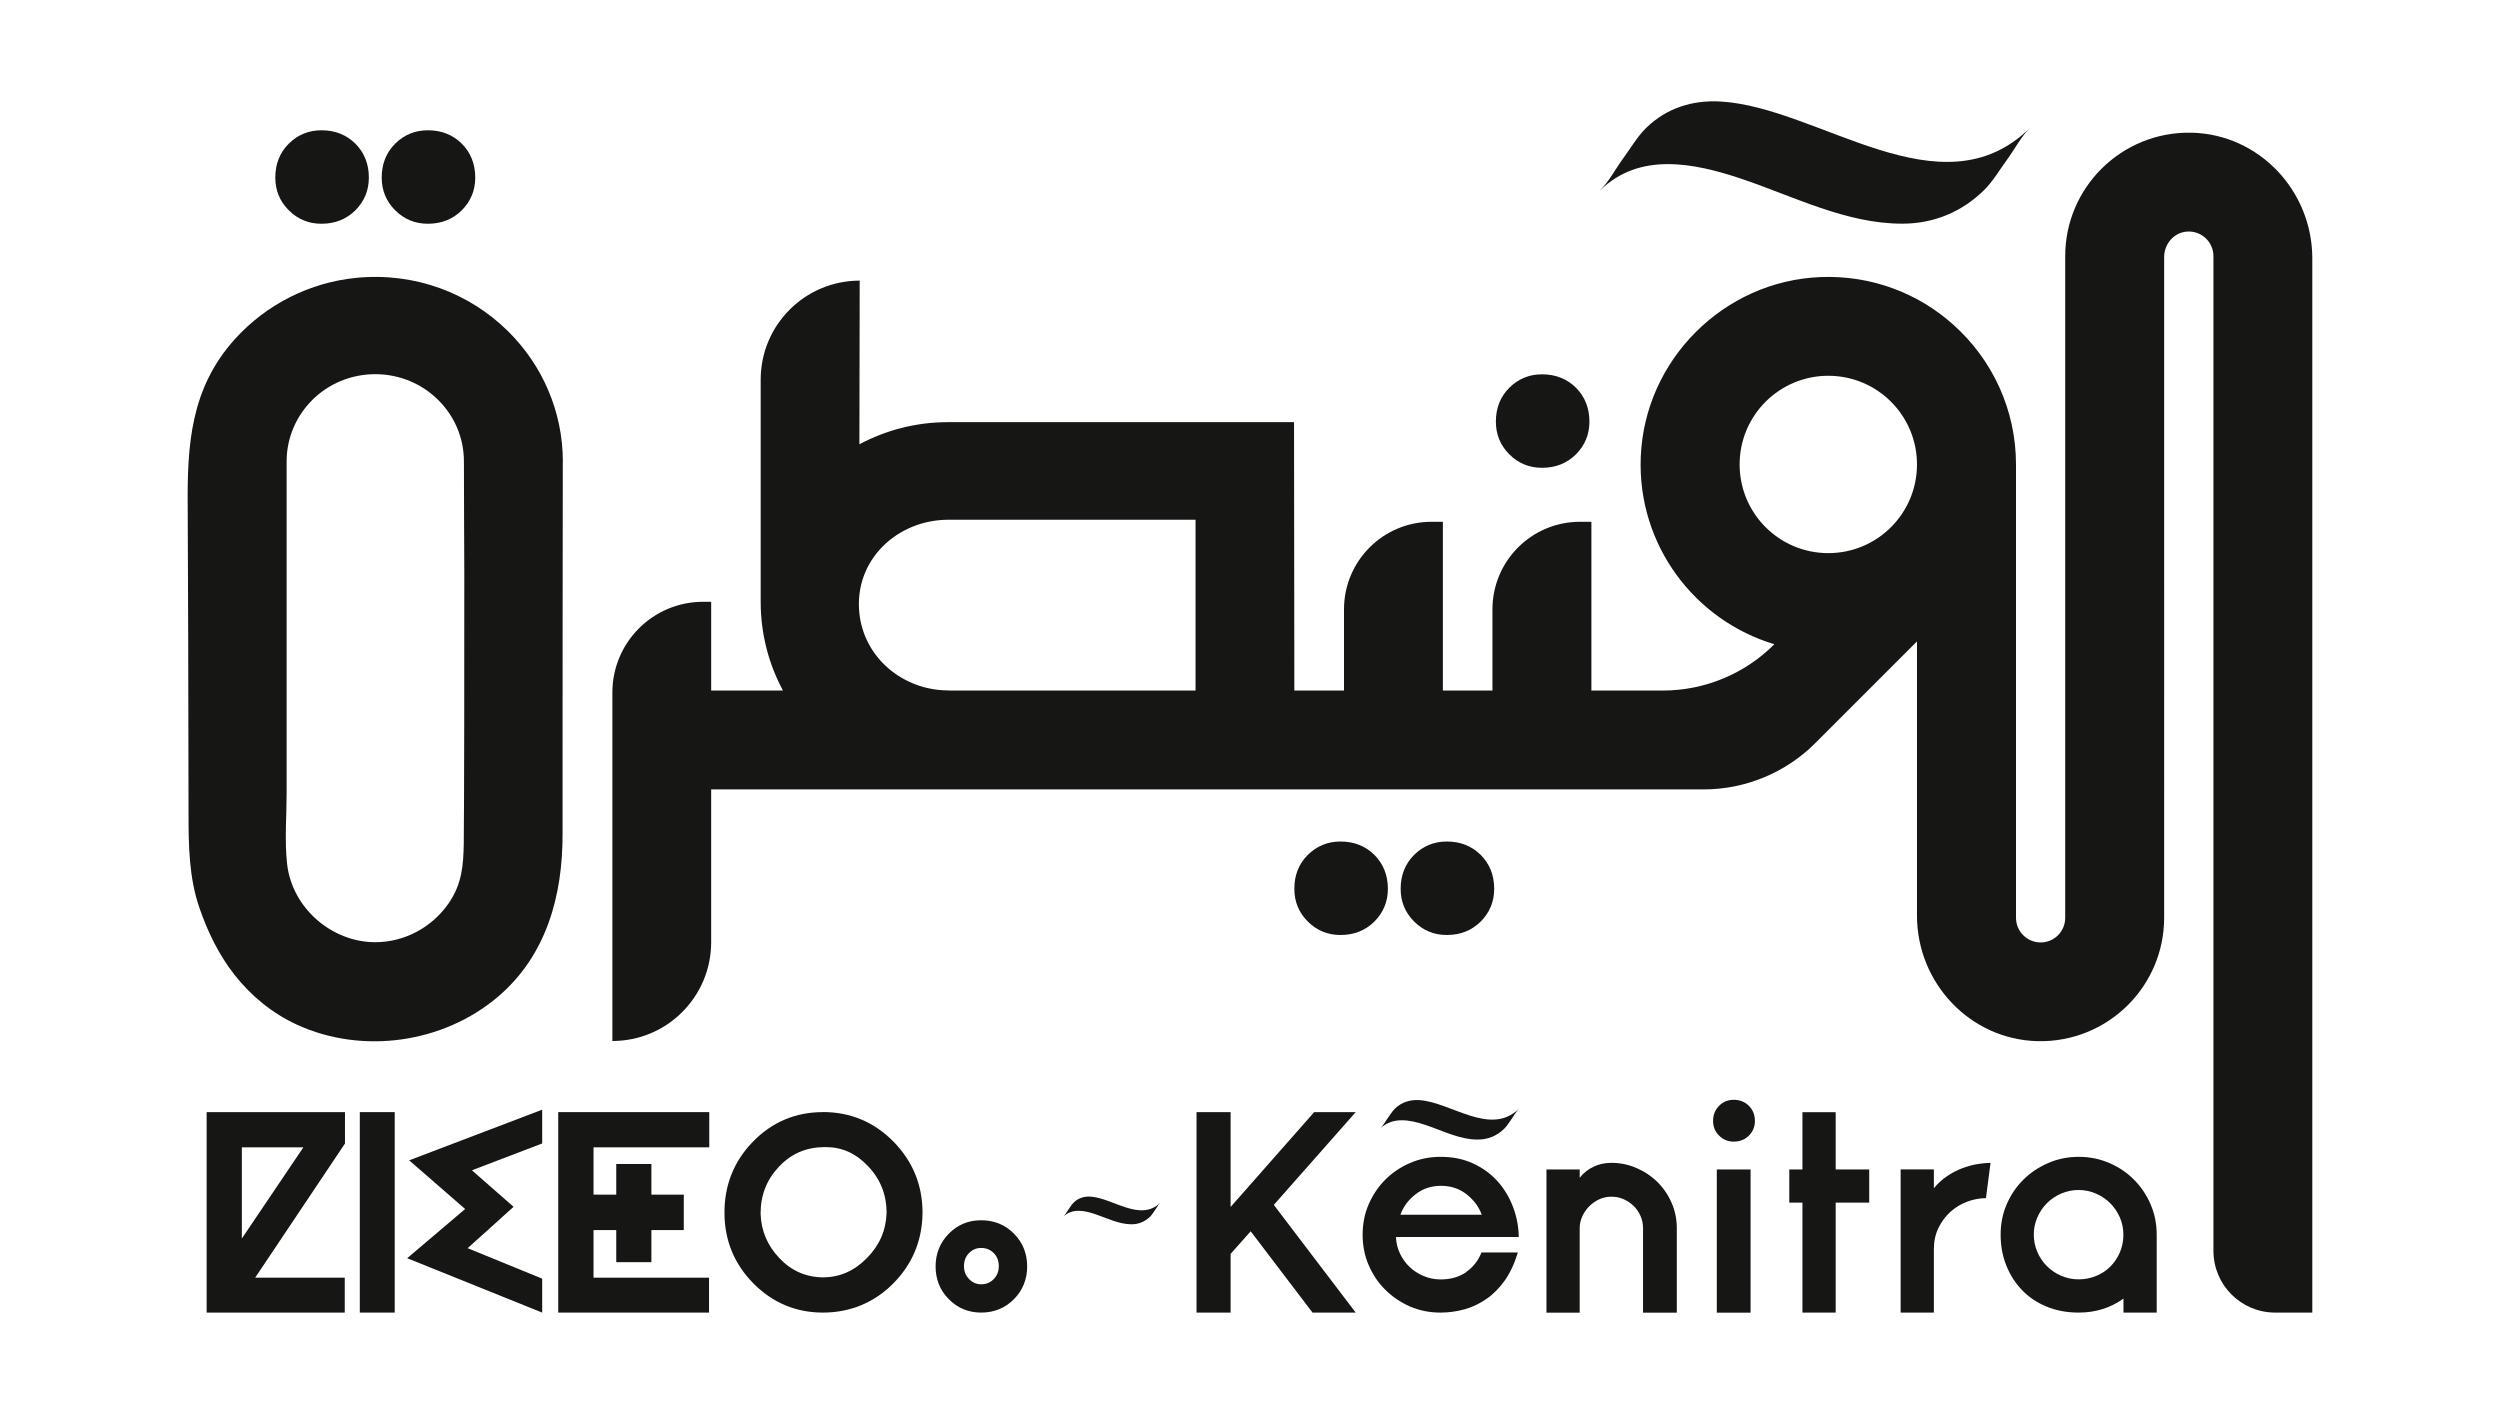 <svg xmlns="http://www.w3.org/2000/svg" id="a" viewBox="0 0 328.72 185.92"><defs><style>.b{fill:#161615;}</style></defs><path class="b" d="M210.42,25.01c5.16-5.05,12.32-3.59,18.5-1.52,6.86,2.3,13.83,5.94,21.22,5.92,4.11,0,7.81-1.53,10.74-4.41,1.17-1.15,2.09-2.74,3.06-4.06.96-1.31,1.82-2.99,2.98-4.12-11.71,11.49-27.71-2.71-40.66-3.47-3.7-.22-7.13.85-9.81,3.47-1.17,1.15-2.09,2.74-3.06,4.06-.96,1.31-1.82,2.99-2.98,4.12h0Z"></path><path class="b" d="M74.01,60.73c0-6.72-2.77-12.8-7.23-17.2-5-4.93-12.13-7.75-19.9-7-6.14.59-11.85,3.49-15.96,8.02-5.89,6.5-6.31,13.98-6.24,22.18.03,3.01.11,29.62.11,40.23,0,4.16.05,8.39,1.42,12.38,1.09,3.18,2.56,6.21,4.66,8.88,2.18,2.77,4.98,5.05,8.21,6.53,8.6,3.93,19.19,2.41,26.37-3.67,6.41-5.43,8.54-13.34,8.52-21.4-.02-10.42.03-44.4.03-48.94ZM41.1,52.55c2.11-2.07,5.02-3.35,8.25-3.35,6.44,0,11.65,5.14,11.65,11.46,0,4.92.04,9.85.05,14.77.02,8.62-.02,32.27-.07,35.47-.05,2.9-.24,5.36-2,7.89-2.19,3.16-5.8,5.1-9.64,5.1-5.73,0-10.95-4.51-11.59-10.3-.34-3.07-.06-6.33-.06-9.41,0-8.58,0-43.52,0-43.52,0-3.16,1.31-6.03,3.41-8.1Z"></path><path class="b" d="M288.23,17.45c-4.66-.12-8.88,1.72-11.92,4.75-2.94,2.94-4.76,7-4.76,11.49v86.99c0,1.79-1.44,3.24-3.23,3.24-.9,0-1.71-.37-2.29-.95-.59-.59-.95-1.4-.95-2.29v-59.6c0-7.29-3.17-13.83-8.19-18.34-4.59-4.14-10.75-6.57-17.49-6.31-12.76.5-23.16,10.9-23.66,23.67-.45,11.59,7.11,21.48,17.57,24.61-1.95,1.95-4.24,3.48-6.74,4.51-2.5,1.04-5.2,1.58-7.96,1.58h-9.36v-22.19h-1.5c-6.36,0-11.51,5.15-11.51,11.51v10.68s-6.52,0-6.52,0v-22.19h-1.49c-6.36,0-11.51,5.15-11.51,11.51v10.68s-6.53,0-6.53,0l-.04-35.29h-45.51c-4.21,0-8.17,1.06-11.64,2.91l.04-21.52c-3.59,0-6.86,1.46-9.21,3.82-2.36,2.36-3.81,5.61-3.81,9.21v29.2c0,4.22,1.06,8.2,2.93,11.67h-9.44v-11.67h-1.06c-6.59,0-11.93,5.34-11.93,11.93v45.82c3.59,0,6.84-1.45,9.19-3.81,2.35-2.35,3.8-5.6,3.8-9.19v-20.08h130.49c5.5,0,10.79-2.19,14.69-6.09l13.37-13.37v36.06c0,8.85,6.97,16.27,15.82,16.5,4.66.12,8.88-1.72,11.92-4.75,2.94-2.94,4.76-7,4.76-11.49V33.8c0-1.72,1.28-3.23,3-3.35.99-.07,1.89.3,2.53.94.59.59.95,1.4.95,2.29v130.79c0,4.48,3.63,8.12,8.12,8.12h4.88V33.96c0-8.85-6.97-16.28-15.81-16.51ZM157.2,90.8h-32.51s0-.02,0-.02c-5.88,0-11.1-4.23-11.7-10.2-.7-6.94,4.97-12.23,11.7-12.24h32.51v22.45ZM240.4,72.73c-6.44,0-11.66-5.21-11.66-11.66s5.22-11.66,11.66-11.66,11.66,5.21,11.66,11.66-5.22,11.66-11.66,11.66Z"></path><path class="b" d="M139.81,159.98c1.17-1.14,2.79-.81,4.18-.34,1.55.52,3.13,1.34,4.8,1.34.93,0,1.77-.35,2.43-1,.26-.26.47-.62.69-.92.22-.3.41-.68.67-.93-2.65,2.6-6.27-.61-9.19-.79-.84-.05-1.61.19-2.22.79-.27.26-.47.62-.69.92-.22.3-.41.68-.67.93h0Z"></path><path class="b" d="M178.26,146.23h-5.46l-10.99,12.47v-12.47h-4.48v26.36h4.48v-7.72l2.64-2.97,8.13,10.69h5.68l-10.77-14.16,10.77-12.2Z"></path><path class="b" d="M192.79,167.27c-.93.64-2.05.96-3.36.96-.78,0-1.52-.15-2.22-.44-.7-.29-1.32-.68-1.85-1.19-.53-.5-.95-1.09-1.28-1.77-.32-.68-.5-1.4-.53-2.18h16.15c-.02-1.38-.28-2.71-.77-3.99-.49-1.28-1.17-2.4-2.05-3.37-.88-.97-1.95-1.74-3.21-2.32-1.25-.58-2.67-.86-4.26-.86-1.43,0-2.76.27-4.01.81-1.24.54-2.32,1.26-3.24,2.18-.92.92-1.65,2-2.19,3.24-.54,1.24-.8,2.57-.8,4.01s.26,2.77.8,4.01c.54,1.25,1.26,2.33,2.19,3.24.92.91,2,1.64,3.24,2.19,1.25.54,2.58.8,4.01.8,1.08,0,2.14-.15,3.16-.43,1.03-.29,2-.75,2.9-1.38.9-.62,1.7-1.44,2.41-2.44.7-1.01,1.27-2.22,1.7-3.66h-4.78c-.43,1.08-1.1,1.94-2.03,2.58ZM186.13,157.03c.95-.74,2.07-1.11,3.35-1.11s2.4.37,3.35,1.11c.95.74,1.62,1.64,2,2.69h-10.69c.37-1.05,1.04-1.95,2-2.69Z"></path><path class="b" d="M219.79,158.15c-.45-1.04-1.07-1.95-1.86-2.73-.79-.78-1.7-1.39-2.75-1.84-1.04-.45-2.14-.68-3.3-.68-.85,0-1.64.17-2.35.51-.71.34-1.32.82-1.82,1.45v-1.09h-4.37v18.83h4.37v-11.11c0-.53.11-1.04.34-1.55.23-.5.53-.94.9-1.31.37-.38.81-.69,1.32-.93.5-.24,1.04-.35,1.62-.35s1.12.11,1.62.34c.5.23.94.53,1.32.9.38.38.67.82.89,1.32.21.5.32,1.03.32,1.58v11.11h4.44v-11.11c0-1.18-.23-2.29-.68-3.33Z"></path><path class="b" d="M229.96,145.4c-.53-.52-1.2-.79-2-.79-.75,0-1.4.26-1.92.79-.53.53-.79,1.2-.79,2,0,.75.26,1.4.79,1.92.53.53,1.17.79,1.92.79.8,0,1.46-.26,2-.79.52-.53.79-1.17.79-1.92,0-.8-.27-1.47-.79-2ZM225.74,153.77v18.83h4.44v-18.83h-4.44Z"></path><path class="b" d="M241.37,153.77v-7.53h-4.37v7.53h-1.73v4.36h1.73v14.46h4.37v-14.46h4.41v-4.36h-4.41Z"></path><path class="b" d="M259.96,153.07c-.65.11-1.32.3-2,.56-.68.26-1.34.61-1.97,1.04-.64.43-1.21.95-1.71,1.58v-2.49h-4.37v18.83h4.37v-8.32c0-1.05.2-2,.62-2.84.41-.84.95-1.55,1.6-2.13.65-.57,1.39-1.01,2.2-1.31.81-.3,1.62-.45,2.43-.45l.6-4.63c-.53,0-1.11.05-1.77.17Z"></path><path class="b" d="M282.77,158.34c-.54-1.25-1.27-2.32-2.19-3.24-.91-.92-2-1.65-3.24-2.18-1.24-.54-2.58-.81-4.01-.81s-2.76.27-4.01.81c-1.24.54-2.33,1.26-3.26,2.18-.93.92-1.66,2-2.2,3.24-.54,1.24-.8,2.57-.8,4.01s.24,2.77.73,4.01c.49,1.25,1.18,2.33,2.07,3.26.89.93,1.97,1.66,3.24,2.18,1.26.53,2.68.79,4.23.79,2.21,0,4.17-.61,5.88-1.84v1.84h4.37v-10.24c0-1.43-.27-2.77-.81-4.01ZM278.73,164.7c-.32.72-.74,1.34-1.27,1.86-.53.53-1.15.94-1.87,1.22-.72.29-1.48.44-2.28.44s-1.57-.16-2.29-.47c-.72-.31-1.34-.74-1.87-1.26-.53-.53-.95-1.15-1.26-1.87-.31-.71-.47-1.47-.47-2.28s.16-1.56.47-2.28c.31-.71.74-1.33,1.26-1.86.53-.53,1.15-.95,1.87-1.26.72-.31,1.48-.47,2.29-.47s1.56.16,2.28.47c.72.31,1.34.73,1.87,1.26.53.53.95,1.15,1.27,1.86.31.71.47,1.48.47,2.28,0,.85-.16,1.64-.47,2.35Z"></path><path class="b" d="M27.18,172.59h18.15v-4.59h-11.78l11.81-17.64v-4.13h-18.19v26.36ZM39.89,150.86l-8.09,11.99v-11.99h8.09Z"></path><rect class="b" x="47.31" y="146.23" width="4.59" height="26.36"></rect><polygon class="b" points="61.16 158.97 53.54 165.44 71.29 172.59 71.29 168.13 61.49 164.12 67.53 158.68 62.05 153.88 71.29 150.35 71.29 145.91 53.8 152.57 61.16 158.97"></polygon><polygon class="b" points="73.4 172.59 93.23 172.59 93.23 168 78.04 168 78.04 161.74 81.03 161.74 81.03 165.96 85.65 165.96 85.65 161.74 89.91 161.74 89.91 157.08 85.65 157.08 85.65 153.05 81.03 153.05 81.03 157.08 78.04 157.08 78.04 150.86 93.26 150.86 93.26 146.23 73.4 146.23 73.4 172.59"></polygon><path class="b" d="M108.2,146.23c-3.6,0-6.7,1.31-9.21,3.9-2.52,2.59-3.77,5.77-3.73,9.46.03,3.56,1.31,6.65,3.82,9.18,2.51,2.53,5.58,3.82,9.12,3.82s6.71-1.28,9.22-3.8c2.51-2.51,3.82-5.61,3.88-9.2h0c.03-3.68-1.25-6.85-3.79-9.45-2.55-2.6-5.68-3.92-9.31-3.92ZM116.57,159.5c-.07,2.29-.92,4.23-2.58,5.92-1.65,1.68-3.53,2.51-5.72,2.54-2.3-.02-4.19-.85-5.77-2.51-1.6-1.68-2.41-3.6-2.49-5.86,0-2.44.79-4.46,2.41-6.18,1.61-1.71,3.55-2.55,5.94-2.58.08,0,.15,0,.23,0,2.12,0,3.93.81,5.52,2.48,1.66,1.73,2.46,3.76,2.47,6.19Z"></path><path class="b" d="M133.32,162.21c-1.15-1.17-2.6-1.76-4.3-1.76s-3.11.59-4.26,1.76c-1.15,1.17-1.74,2.62-1.74,4.31s.58,3.15,1.74,4.31c1.15,1.17,2.59,1.76,4.26,1.76s3.14-.59,4.3-1.76c1.15-1.16,1.74-2.61,1.74-4.31s-.58-3.14-1.74-4.31ZM129.02,168.87c-.62,0-1.14-.22-1.59-.68-.45-.46-.68-1.02-.68-1.71s.22-1.27.67-1.72c.45-.45.97-.67,1.59-.67.66,0,1.2.22,1.65.67.45.45.67,1.01.67,1.72s-.22,1.24-.67,1.71c-.45.46-.99.68-1.64.68Z"></path><path class="b" d="M181.46,148.41c1.67-1.63,3.98-1.16,5.98-.49,2.22.74,4.47,1.92,6.87,1.92,1.33,0,2.53-.49,3.48-1.43.38-.37.68-.89.99-1.31.31-.42.59-.97.96-1.33-3.79,3.72-8.97-.88-13.15-1.12-1.2-.07-2.31.28-3.17,1.12-.38.37-.68.89-.99,1.31-.31.42-.59.97-.96,1.33h0Z"></path><path class="b" d="M207.22,50.98c-1.19-1.17-2.67-1.76-4.46-1.76-1.69,0-3.12.59-4.3,1.76-1.18,1.18-1.77,2.67-1.77,4.46,0,1.69.59,3.12,1.77,4.3,1.18,1.18,2.61,1.77,4.3,1.77,1.79,0,3.27-.59,4.46-1.77,1.17-1.18,1.77-2.61,1.77-4.3,0-1.79-.6-3.28-1.77-4.46Z"></path><path class="b" d="M194.7,112.41c-1.19-1.17-2.67-1.76-4.46-1.76-1.69,0-3.12.59-4.3,1.76-1.18,1.18-1.77,2.67-1.77,4.46,0,1.69.59,3.12,1.77,4.3,1.18,1.18,2.61,1.77,4.3,1.77,1.79,0,3.27-.59,4.46-1.77,1.17-1.18,1.77-2.61,1.77-4.3,0-1.79-.6-3.28-1.77-4.46Z"></path><path class="b" d="M180.72,112.41c-1.19-1.17-2.67-1.76-4.46-1.76-1.69,0-3.12.59-4.3,1.76-1.18,1.18-1.77,2.67-1.77,4.46,0,1.69.59,3.12,1.77,4.3,1.18,1.18,2.61,1.77,4.3,1.77,1.79,0,3.27-.59,4.46-1.77,1.17-1.18,1.77-2.61,1.77-4.3,0-1.79-.6-3.28-1.77-4.46Z"></path><path class="b" d="M60.72,18.89c-1.19-1.17-2.67-1.76-4.46-1.76-1.69,0-3.12.59-4.3,1.76-1.18,1.18-1.77,2.67-1.77,4.46,0,1.69.59,3.12,1.77,4.3,1.18,1.18,2.61,1.77,4.3,1.77,1.79,0,3.27-.59,4.46-1.77,1.17-1.18,1.77-2.61,1.77-4.3,0-1.79-.6-3.28-1.77-4.46Z"></path><path class="b" d="M46.73,18.89c-1.19-1.17-2.67-1.76-4.46-1.76-1.69,0-3.12.59-4.3,1.76-1.18,1.18-1.77,2.67-1.77,4.46,0,1.69.59,3.12,1.77,4.3,1.18,1.18,2.61,1.77,4.3,1.77,1.79,0,3.27-.59,4.46-1.77,1.17-1.18,1.77-2.61,1.77-4.3,0-1.79-.6-3.28-1.77-4.46Z"></path></svg>
